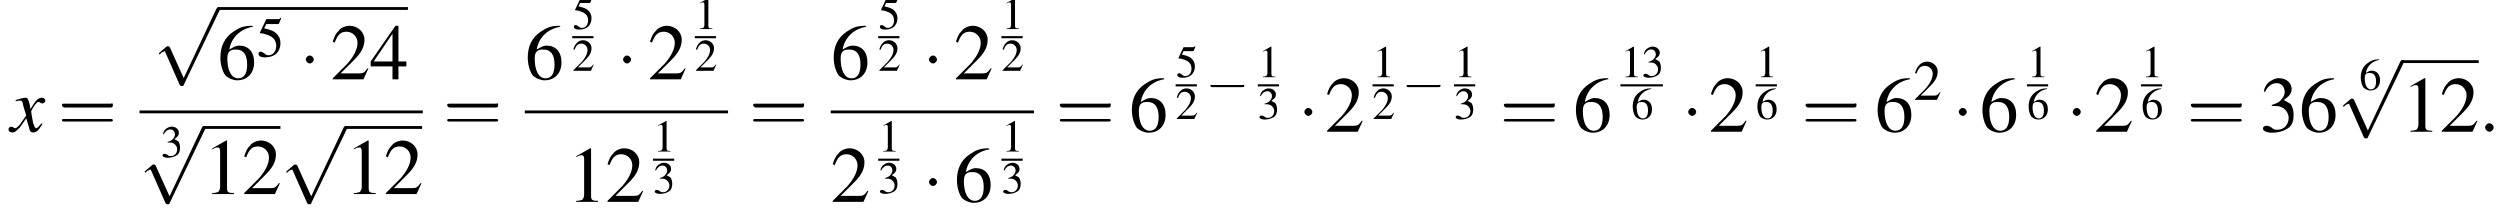 <?xml version='1.0' encoding='UTF-8'?>
<!---10.9-->
<svg version='1.1' xmlns='http://www.w3.org/2000/svg' xmlns:xlink='http://www.w3.org/1999/xlink' width='353.0pt' height='29.6pt' viewBox='60.8 80.7 353.0 29.6'>
<defs>
<use id='g16-49' xlink:href='#g3-49' transform='scale(.8)'/>
<use id='g16-50' xlink:href='#g3-50' transform='scale(.8)'/>
<use id='g16-51' xlink:href='#g3-51' transform='scale(.8)'/>
<use id='g16-53' xlink:href='#g3-53' transform='scale(.8)'/>
<use id='g16-54' xlink:href='#g3-54' transform='scale(.8)'/>
<use id='g24-49' xlink:href='#g3-49' transform='scale(1.4)'/>
<use id='g24-50' xlink:href='#g3-50' transform='scale(1.4)'/>
<use id='g24-51' xlink:href='#g3-51' transform='scale(1.4)'/>
<use id='g24-52' xlink:href='#g3-52' transform='scale(1.4)'/>
<use id='g24-54' xlink:href='#g3-54' transform='scale(1.4)'/>
<use id='g20-50' xlink:href='#g3-50'/>
<use id='g20-53' xlink:href='#g3-53'/>
<path id='g3-49' d='M2.3-5.4L.9-4.6V-4.5C1-4.6 1.1-4.6 1.1-4.6C1.2-4.7 1.4-4.7 1.5-4.7C1.6-4.7 1.7-4.6 1.7-4.3V-.7C1.7-.5 1.6-.3 1.5-.2C1.4-.2 1.3-.1 .9-.1V0H3.1V-.1C2.5-.1 2.4-.2 2.4-.6V-5.4L2.3-5.4Z'/>
<path id='g3-50' d='M3.8-1.1L3.7-1.1C3.4-.7 3.3-.6 2.9-.6H1L2.4-2C3.1-2.7 3.4-3.3 3.4-4C3.4-4.8 2.7-5.4 1.9-5.4C1.5-5.4 1-5.2 .8-4.9C.5-4.6 .4-4.4 .2-3.8L.4-3.7C.7-4.5 1-4.8 1.6-4.8C2.2-4.8 2.7-4.3 2.7-3.7C2.7-3 2.3-2.3 1.7-1.6L.2-.1V0H3.3L3.8-1.1Z'/>
<path id='g3-51' d='M1.2-2.6C1.7-2.6 1.9-2.6 2.1-2.5C2.5-2.4 2.9-1.9 2.9-1.4C2.9-.7 2.4-.2 1.8-.2C1.6-.2 1.4-.2 1.2-.4C.9-.6 .8-.6 .6-.6C.5-.6 .3-.5 .3-.3C.3-.1 .7 .1 1.2 .1C1.9 .1 2.5-.1 2.9-.4S3.4-1.2 3.4-1.7C3.4-2.1 3.3-2.5 3.1-2.8C2.9-2.9 2.8-3 2.4-3.2C3-3.6 3.2-3.9 3.2-4.3C3.2-4.9 2.7-5.4 1.9-5.4C1.5-5.4 1.2-5.2 .9-5C.7-4.8 .5-4.6 .4-4.1L.5-4C.8-4.6 1.2-4.9 1.7-4.9C2.2-4.9 2.5-4.5 2.5-4C2.5-3.8 2.4-3.5 2.2-3.3C2-3 1.8-2.9 1.2-2.7V-2.6Z'/>
<path id='g3-52' d='M3.7-1.8H2.9V-5.4H2.6L.1-1.8V-1.3H2.3V0H2.9V-1.3H3.7V-1.8ZM2.3-1.8H.4L2.3-4.6V-1.8Z'/>
<path id='g3-53' d='M1.4-4.6H3C3.1-4.6 3.2-4.6 3.2-4.7L3.5-5.4L3.4-5.5C3.3-5.3 3.2-5.3 3-5.3H1.4L.5-3.4C.5-3.4 .5-3.4 .5-3.3C.5-3.3 .5-3.3 .6-3.3C.9-3.3 1.2-3.2 1.5-3.1C2.4-2.8 2.8-2.3 2.8-1.5C2.8-.8 2.4-.2 1.7-.2C1.6-.2 1.4-.2 1.2-.4C.9-.6 .8-.7 .6-.7C.4-.7 .3-.6 .3-.4C.3-.1 .6 .1 1.2 .1C1.9 .1 2.5-.1 2.9-.5C3.2-.9 3.4-1.3 3.4-1.9C3.4-2.5 3.2-2.9 2.8-3.3C2.5-3.6 2-3.8 1.1-4L1.4-4.6Z'/>
<path id='g3-54' d='M3.5-5.4C2.6-5.4 2.2-5.2 1.6-4.8C.7-4.2 .3-3.3 .3-2.2C.3-1.5 .5-.8 .8-.4C1.1-.1 1.6 .1 2 .1C3 .1 3.7-.6 3.7-1.7C3.7-2.8 3.1-3.4 2.2-3.4C1.9-3.4 1.7-3.3 1.2-3C1.4-4.2 2.3-5.1 3.6-5.3L3.5-5.4ZM1.9-3C2.6-3 3-2.5 3-1.5C3-.6 2.7-.1 2.1-.1C1.4-.1 1-.9 1-2.1C1-2.5 1.1-2.7 1.2-2.8C1.4-3 1.6-3 1.9-3Z'/>
<use id='g25-61' xlink:href='#g17-61' transform='scale(1.8)'/>
<path id='g17-61' d='M4.1-1.9C4.2-1.9 4.3-1.9 4.3-2.1S4.2-2.2 4.1-2.2H.5C.4-2.2 .3-2.2 .3-2.1S.4-1.9 .5-1.9H4.1ZM4.1-.8C4.2-.8 4.3-.8 4.3-.9S4.2-1 4.1-1H.5C.4-1 .3-1 .3-.9S.4-.8 .5-.8H4.1Z'/>
<path id='g12-58' d='M2.1-.6C2.1-.9 1.8-1.2 1.5-1.2S.9-.9 .9-.6S1.2 0 1.5 0S2.1-.3 2.1-.6Z'/>
<use id='g6-0' xlink:href='#g1-0' transform='scale(1.4)'/>
<use id='g6-1' xlink:href='#g1-1' transform='scale(1.4)'/>
<use id='g6-112' xlink:href='#g1-112' transform='scale(1.4)'/>
<path id='g13-120' d='M4.4-1.2C4.3-1.1 4.2-1 4.1-.9C3.9-.6 3.7-.5 3.6-.5C3.5-.5 3.4-.6 3.3-.9C3.3-1 3.3-1.1 3.2-1.1C3-2.2 2.9-2.7 2.9-2.9C3.3-3.7 3.7-4.2 3.9-4.2C4-4.2 4.1-4.2 4.2-4.1C4.3-4 4.4-4 4.5-4C4.7-4 4.9-4.2 4.9-4.4S4.7-4.8 4.4-4.8C3.9-4.8 3.5-4.4 2.8-3.2L2.7-3.8C2.5-4.6 2.4-4.8 2.1-4.8C1.8-4.8 1.5-4.7 .8-4.5L.7-4.4L.7-4.3C1.2-4.4 1.2-4.4 1.3-4.4C1.6-4.4 1.7-4.3 1.8-3.6L2.2-2.3L1.3-1C1-.7 .8-.5 .7-.5C.6-.5 .5-.5 .4-.6C.3-.7 .2-.7 .1-.7C-.1-.7-.3-.6-.3-.3C-.3-.1-.1 .1 .2 .1C.6 .1 .7 0 1.3-.6C1.6-1 1.8-1.3 2.2-1.9L2.6-.6C2.7-.1 2.8 .1 3.2 .1C3.6 .1 3.9-.1 4.5-1.1L4.4-1.2Z'/>
<path id='g1-0' d='M5.2-1.8C5.4-1.8 5.5-1.8 5.5-2S5.4-2.1 5.2-2.1H.9C.8-2.1 .7-2.1 .7-2S.8-1.8 .9-1.8H5.2Z'/>
<path id='g1-1' d='M1.5-2C1.5-2.2 1.3-2.4 1.1-2.4S.7-2.2 .7-2S.9-1.6 1.1-1.6S1.5-1.8 1.5-2Z'/>
<path id='g1-112' d='M3.1 6.8L1.7 3.7C1.6 3.6 1.6 3.6 1.6 3.6C1.6 3.6 1.5 3.6 1.4 3.6L.7 4.2C.6 4.3 .6 4.3 .6 4.3C.6 4.4 .6 4.4 .7 4.4C.7 4.4 .8 4.3 .9 4.2C1 4.2 1.1 4.1 1.2 4.1L2.7 7.5C2.8 7.6 2.8 7.6 2.9 7.6C3 7.6 3.1 7.6 3.1 7.5L6.7 0C6.8-.1 6.8-.1 6.8-.2C6.8-.2 6.7-.3 6.6-.3C6.6-.3 6.5-.3 6.4-.2L3.1 6.8Z'/>
</defs>
<g id='page1'>

<use x='62.3' y='99.3' xlink:href='#g13-120'/>
<use x='69' y='99.3' xlink:href='#g25-61'/>
<use x='82.4' y='82.2' xlink:href='#g6-112'/>
<rect x='91.5' y='81.7' height='.4' width='26.9'/>
<use x='91.5' y='91.9' xlink:href='#g24-54'/>
<use x='97' y='88.7' xlink:href='#g20-53'/>
<use x='103' y='91.9' xlink:href='#g6-1'/>
<use x='107.5' y='91.9' xlink:href='#g24-50'/>
<use x='113' y='91.9' xlink:href='#g24-52'/>
<rect x='80.5' y='96.3' height='.4' width='40'/>
<use x='83.5' y='102.9' xlink:href='#g16-51'/>
<use x='80.4' y='98.9' xlink:href='#g6-112'/>
<rect x='89.5' y='98.5' height='.4' width='10.9'/>
<use x='89.5' y='108.1' xlink:href='#g24-49'/>
<use x='95' y='108.1' xlink:href='#g24-50'/>
<use x='100.4' y='98.9' xlink:href='#g6-112'/>
<rect x='109.5' y='98.5' height='.4' width='10.9'/>
<use x='109.5' y='108.1' xlink:href='#g24-49'/>
<use x='115' y='108.1' xlink:href='#g24-50'/>
<use x='123.4' y='99.3' xlink:href='#g25-61'/>
<use x='134.9' y='91.9' xlink:href='#g24-54'/>
<use x='141.6' y='84.8' xlink:href='#g16-53'/>
<rect x='141.6' y='85.8' height='.3' width='3'/>
<use x='141.6' y='90.7' xlink:href='#g16-50'/>
<use x='147.8' y='91.9' xlink:href='#g6-1'/>
<use x='152.3' y='91.9' xlink:href='#g24-50'/>
<use x='158.9' y='84.8' xlink:href='#g16-49'/>
<rect x='158.9' y='85.8' height='.3' width='3'/>
<use x='158.9' y='90.7' xlink:href='#g16-50'/>
<rect x='134.9' y='96.3' height='.4' width='28.7'/>
<use x='140.9' y='109.2' xlink:href='#g24-49'/>
<use x='146.3' y='109.2' xlink:href='#g24-50'/>
<use x='153' y='102.1' xlink:href='#g16-49'/>
<rect x='153' y='103.1' height='.3' width='3'/>
<use x='153' y='108' xlink:href='#g16-51'/>
<use x='166.6' y='99.3' xlink:href='#g25-61'/>
<use x='178.1' y='91.9' xlink:href='#g24-54'/>
<use x='184.8' y='84.8' xlink:href='#g16-53'/>
<rect x='184.8' y='85.8' height='.3' width='3'/>
<use x='184.8' y='90.7' xlink:href='#g16-50'/>
<use x='191' y='91.9' xlink:href='#g6-1'/>
<use x='195.5' y='91.9' xlink:href='#g24-50'/>
<use x='202.2' y='84.8' xlink:href='#g16-49'/>
<rect x='202.2' y='85.8' height='.3' width='3'/>
<use x='202.2' y='90.7' xlink:href='#g16-50'/>
<rect x='178.1' y='96.3' height='.4' width='28.7'/>
<use x='178.1' y='109.2' xlink:href='#g24-50'/>
<use x='184.8' y='102.1' xlink:href='#g16-49'/>
<rect x='184.8' y='103.1' height='.3' width='3'/>
<use x='184.8' y='108' xlink:href='#g16-51'/>
<use x='191' y='109.2' xlink:href='#g6-1'/>
<use x='195.5' y='109.2' xlink:href='#g24-54'/>
<use x='202.2' y='102.1' xlink:href='#g16-49'/>
<rect x='202.2' y='103.1' height='.3' width='3'/>
<use x='202.2' y='108' xlink:href='#g16-51'/>
<use x='209.9' y='99.3' xlink:href='#g25-61'/>
<use x='220.2' y='99.3' xlink:href='#g24-54'/>
<use x='226.8' y='91.6' xlink:href='#g16-53'/>
<rect x='226.8' y='92.6' height='.3' width='3'/>
<use x='226.8' y='97.5' xlink:href='#g16-50'/>
<use x='231' y='94.8' xlink:href='#g1-0'/>
<use x='238.4' y='91.6' xlink:href='#g16-49'/>
<rect x='238.4' y='92.6' height='.3' width='3'/>
<use x='238.4' y='97.5' xlink:href='#g16-51'/>
<use x='244' y='99.3' xlink:href='#g6-1'/>
<use x='247.9' y='99.3' xlink:href='#g24-50'/>
<use x='254.6' y='91.6' xlink:href='#g16-49'/>
<rect x='254.6' y='92.6' height='.3' width='3'/>
<use x='254.6' y='97.5' xlink:href='#g16-50'/>
<use x='258.7' y='94.8' xlink:href='#g1-0'/>
<use x='266.1' y='91.6' xlink:href='#g16-49'/>
<rect x='266.1' y='92.6' height='.3' width='3'/>
<use x='266.1' y='97.5' xlink:href='#g16-51'/>
<use x='272.6' y='99.3' xlink:href='#g25-61'/>
<use x='282.9' y='99.3' xlink:href='#g24-54'/>
<use x='289.6' y='91.6' xlink:href='#g16-49'/>
<use x='292.6' y='91.6' xlink:href='#g16-51'/>
<rect x='289.6' y='92.6' height='.3' width='6'/>
<use x='291.1' y='97.5' xlink:href='#g16-54'/>
<use x='298.2' y='99.3' xlink:href='#g6-1'/>
<use x='302.1' y='99.3' xlink:href='#g24-50'/>
<use x='308.7' y='91.6' xlink:href='#g16-49'/>
<rect x='308.7' y='92.6' height='.3' width='3'/>
<use x='308.7' y='97.5' xlink:href='#g16-54'/>
<use x='315.2' y='99.3' xlink:href='#g25-61'/>
<use x='325.5' y='99.3' xlink:href='#g24-54'/>
<use x='331' y='94.8' xlink:href='#g20-50'/>
<use x='336.4' y='99.3' xlink:href='#g6-1'/>
<use x='340.3' y='99.3' xlink:href='#g24-54'/>
<use x='347' y='91.6' xlink:href='#g16-49'/>
<rect x='347' y='92.6' height='.3' width='3'/>
<use x='347' y='97.5' xlink:href='#g16-54'/>
<use x='352.5' y='99.3' xlink:href='#g6-1'/>
<use x='356.5' y='99.3' xlink:href='#g24-50'/>
<use x='363.1' y='91.6' xlink:href='#g16-49'/>
<rect x='363.1' y='92.6' height='.3' width='3'/>
<use x='363.1' y='97.5' xlink:href='#g16-54'/>
<use x='369.6' y='99.3' xlink:href='#g25-61'/>
<use x='379.9' y='99.3' xlink:href='#g24-51'/>
<use x='385.4' y='99.3' xlink:href='#g24-54'/>
<use x='393.9' y='93.4' xlink:href='#g16-54'/>
<use x='390.8' y='89.6' xlink:href='#g6-112'/>
<rect x='399.9' y='89.2' height='.4' width='10.9'/>
<use x='399.9' y='99.3' xlink:href='#g24-49'/>
<use x='405.3' y='99.3' xlink:href='#g24-50'/>
<use x='410.8' y='99.3' xlink:href='#g12-58'/>
</g>
</svg>